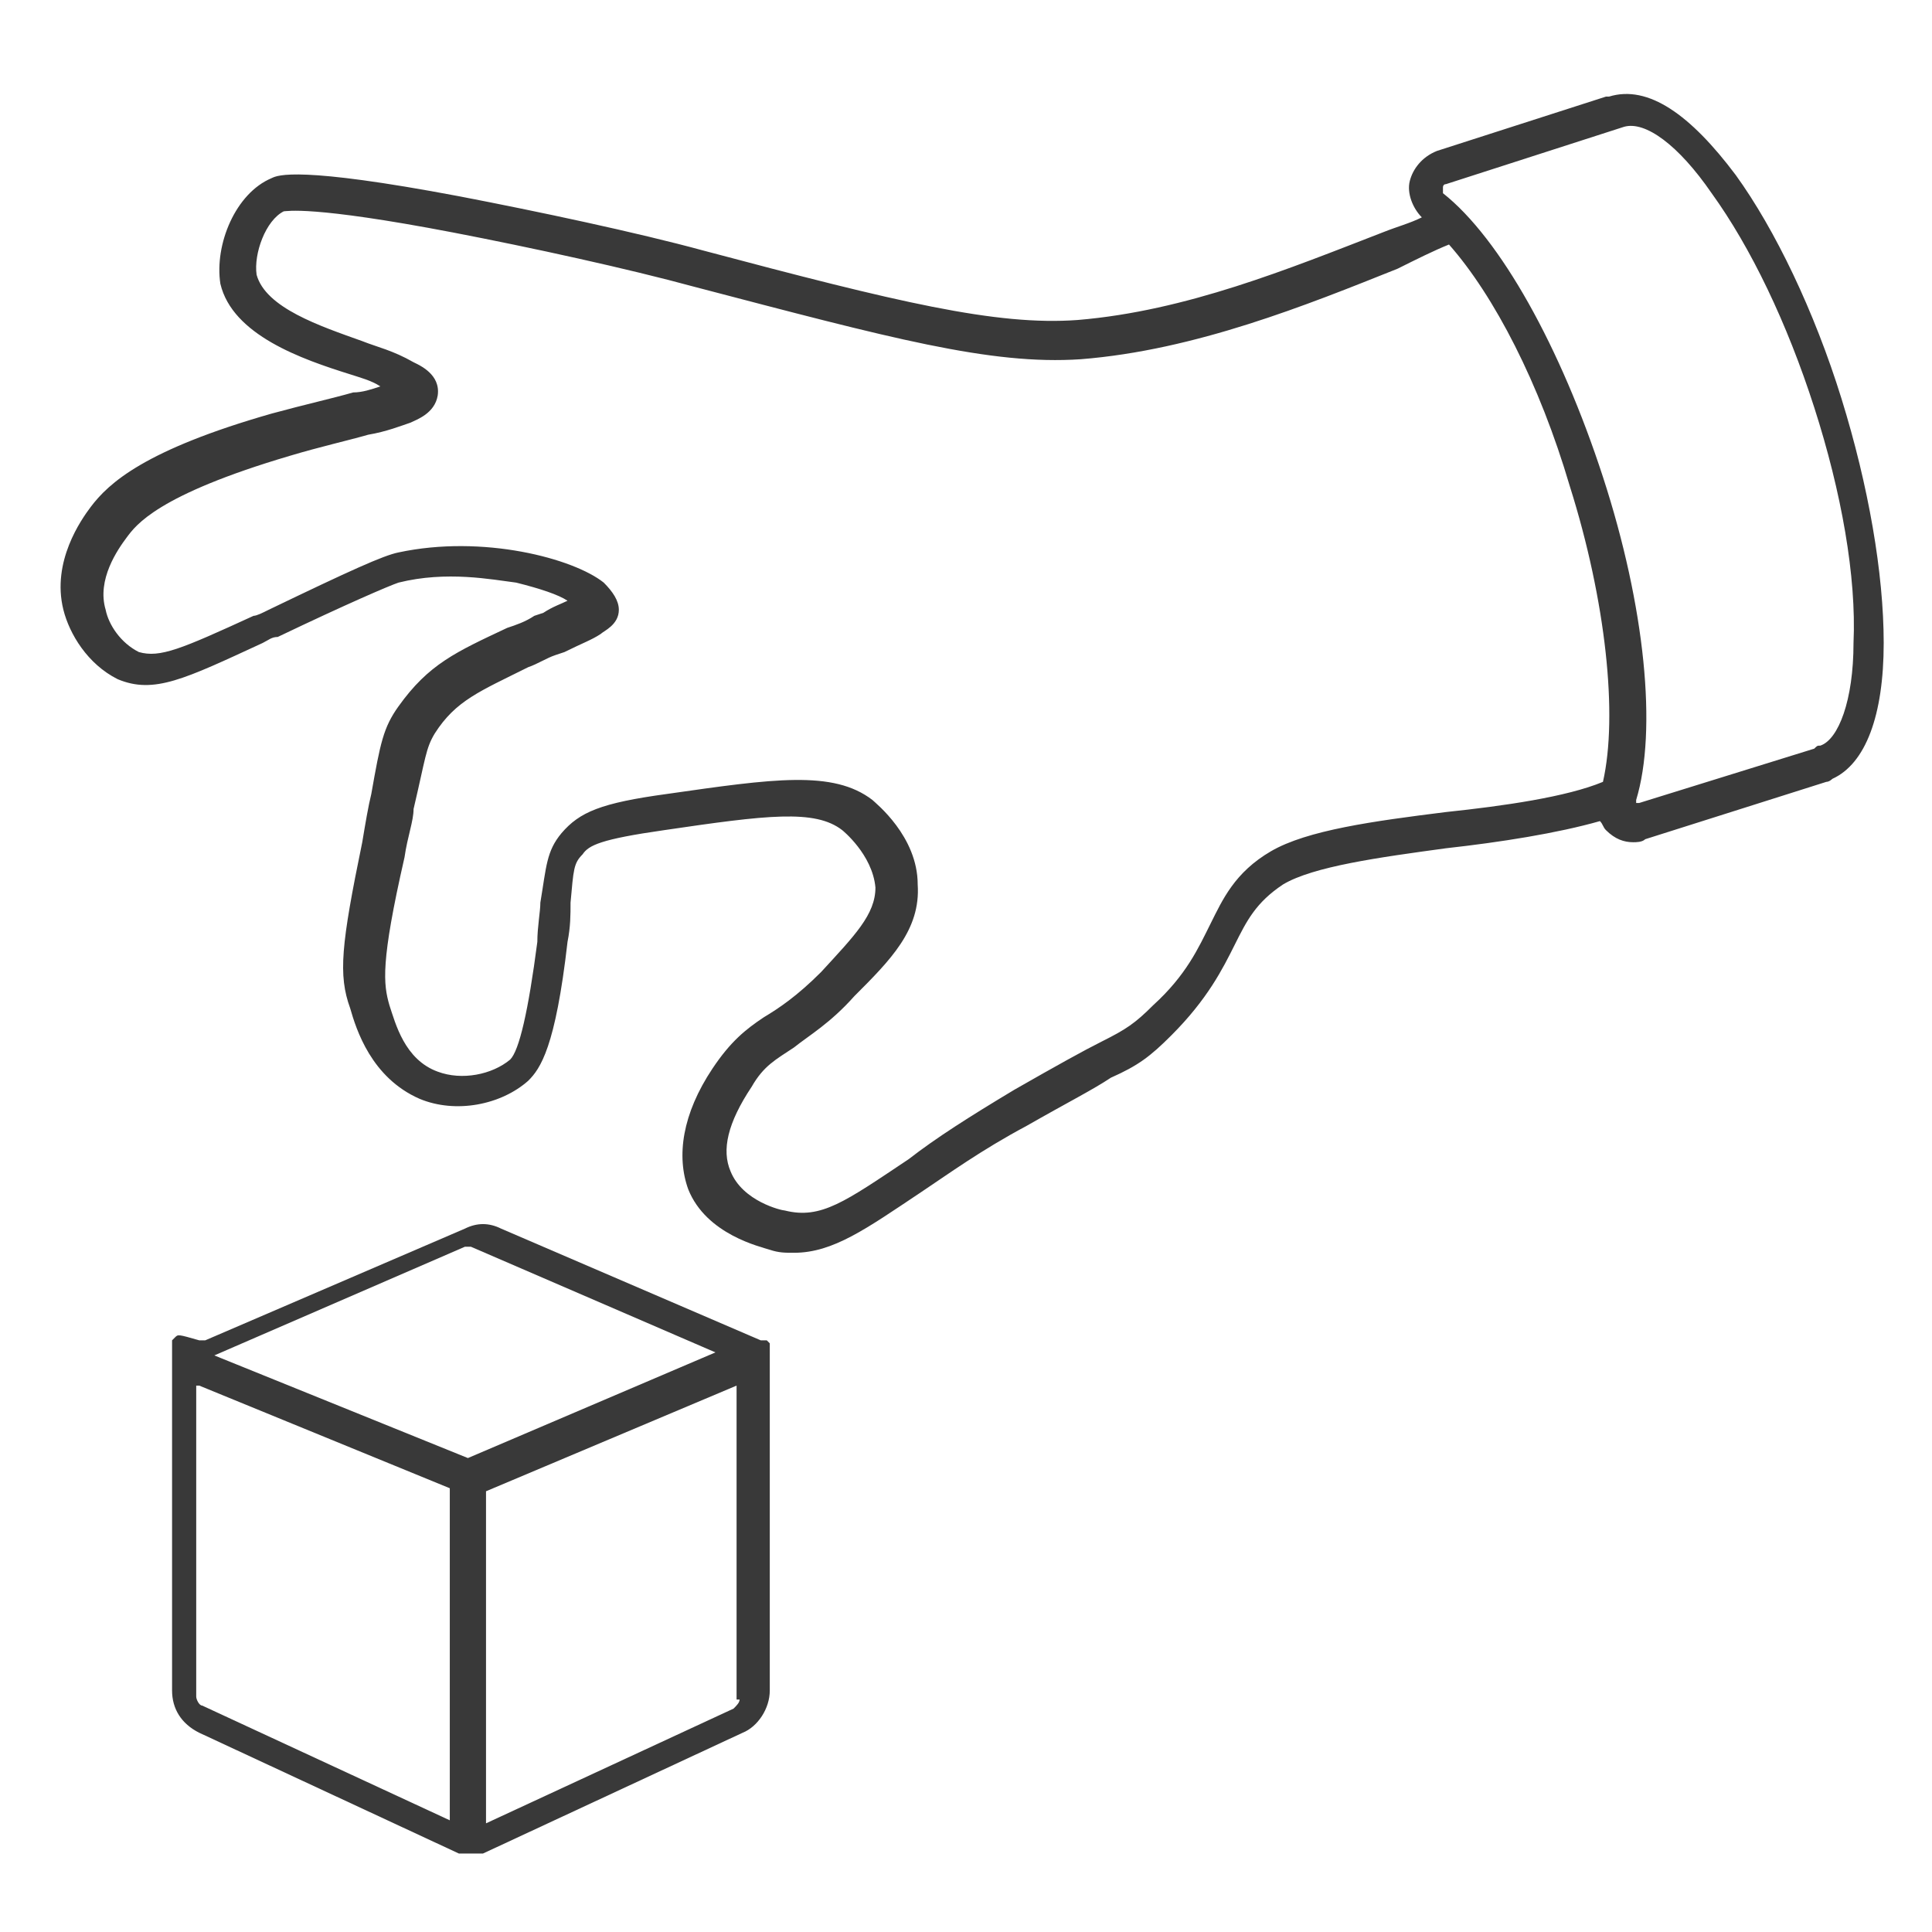 <svg width="64" height="64" viewBox="0 0 64 64" fill="none" xmlns="http://www.w3.org/2000/svg">
<path d="M48 8.1C49.5 9.8 51 12.7 52 16.1C53.2 19.9 53.6 23.7 53.1 25.9C51.9 26.4 49.8 26.7 47.9 26.9C45.5 27.2 43.3 27.5 42.1 28.2C40.9 28.9 40.5 29.8 40.1 30.6C39.7 31.4 39.3 32.3 38.2 33.3C37.6 33.9 37.3 34.1 36.5 34.5C35.9 34.8 35 35.3 33.6 36.1C32.1 37 31 37.7 30.1 38.4C28 39.8 27.2 40.4 26 40.1C25.9 40.1 24.6 39.8 24.2 38.8C23.9 38.1 24.1 37.2 24.9 36C25.3 35.3 25.7 35.1 26.3 34.7C26.8 34.3 27.5 33.9 28.3 33C29.5 31.8 30.5 30.8 30.4 29.3C30.4 27.7 29 26.6 28.9 26.5C27.6 25.5 25.6 25.8 22.1 26.3C19.9 26.6 19.2 26.9 18.6 27.6C18.1 28.2 18.1 28.7 17.9 29.9C17.9 30.2 17.8 30.7 17.8 31.2C17.5 33.5 17.2 34.8 16.9 35.1C16.3 35.6 15.3 35.8 14.5 35.5C13.4 35.1 13.1 33.9 12.9 33.3C12.7 32.6 12.6 31.9 13.4 28.4C13.5 27.7 13.7 27.2 13.7 26.8C14.1 25.1 14.1 24.8 14.4 24.3C15.1 23.2 15.9 22.9 17.5 22.1C17.8 22 18.1 21.8 18.4 21.7L18.7 21.6C19.3 21.3 19.6 21.2 19.9 21C20 20.9 20.5 20.7 20.5 20.2C20.5 19.9 20.3 19.6 20 19.3C19 18.5 16 17.7 13.2 18.3C12.7 18.4 11.6 18.9 8.9 20.2C8.7 20.3 8.5 20.4 8.4 20.4C6 21.5 5.3 21.8 4.6 21.6C4 21.3 3.6 20.7 3.5 20.2C3.2 19.2 3.9 18.2 4.2 17.8C4.5 17.4 5.2 16.4 9.6 15.1C10.6 14.8 11.5 14.6 12.2 14.4C12.8 14.3 13.3 14.1 13.6 14C13.8 13.9 14.4 13.7 14.5 13.1C14.6 12.4 13.9 12.1 13.7 12C13 11.6 12.5 11.5 12 11.3C10.6 10.8 8.8 10.2 8.5 9.1C8.4 8.4 8.8 7.3 9.4 7C9.5 7 10.3 6.8 15 7.7C17.6 8.2 20.8 8.9 23 9.5C29.5 11.2 32.8 12.1 35.8 11.9C39.6 11.6 43.3 10.1 46.3 8.9C46.9 8.6 47.5 8.3 48 8.1ZM47.8 6.2C47.8 6.2 47.8 6.1 47.9 6.1L53.8 4.2C54.5 4 55.6 4.8 56.7 6.4C58 8.2 59.2 10.7 60.1 13.5C61 16.3 61.5 19.1 61.4 21.3C61.4 23.2 60.9 24.5 60.3 24.7C60.2 24.7 60.2 24.7 60.1 24.8L54.3 26.6C54.2 26.6 54.2 26.6 54.2 26.6V26.5C54.9 24.2 54.5 20.1 53.1 15.8C51.7 11.5 49.7 7.9 47.8 6.4C47.8 6.3 47.8 6.3 47.8 6.2ZM35.7 10.6C33 10.8 29.7 10 23.3 8.3C21.1 7.7 17.8 7 15.2 6.5C9.9 5.5 9.2 5.8 9 5.9C7.8 6.4 7.1 8.1 7.3 9.4C7.7 11.1 10 11.9 11.6 12.4C11.9 12.5 12.3 12.6 12.6 12.8C12.3 12.9 12 13 11.7 13C11 13.2 10.1 13.4 9 13.7C4.8 14.9 3.6 16 3 16.8C2.7 17.2 1.7 18.6 2.1 20.2C2.3 21 2.9 22 3.9 22.5C5.1 23 6.1 22.5 8.7 21.3C8.9 21.2 9 21.1 9.2 21.1C11.5 20 12.9 19.4 13.2 19.3C14.8 18.9 16.3 19.2 17.1 19.3C17.9 19.5 18.5 19.7 18.8 19.9C18.6 20 18.3 20.1 18 20.3L17.7 20.4C17.4 20.6 17.1 20.7 16.8 20.8C15.1 21.6 14.2 22 13.2 23.4C12.7 24.1 12.6 24.6 12.3 26.3C12.2 26.7 12.1 27.3 12 27.9C11.3 31.3 11.2 32.3 11.6 33.4C11.8 34.1 12.3 35.7 13.9 36.4C15.1 36.9 16.6 36.6 17.5 35.8C17.9 35.4 18.4 34.7 18.8 31.2C18.9 30.7 18.9 30.3 18.9 29.9C19 28.8 19 28.6 19.3 28.3C19.5 28 19.9 27.8 22 27.5C25.4 27 27 26.8 27.9 27.5C27.9 27.5 28.9 28.3 29 29.4C29 30.3 28.3 31 27.2 32.2C26.4 33 25.8 33.4 25.3 33.7C24.7 34.1 24.2 34.5 23.6 35.4C22.6 36.9 22.4 38.3 22.8 39.4C23.4 40.9 25.2 41.3 25.5 41.4C25.8 41.5 26 41.5 26.3 41.5C27.6 41.5 28.7 40.7 30.5 39.5C31.4 38.9 32.5 38.1 34 37.3C35.4 36.5 36.2 36.1 36.8 35.7C37.7 35.3 38.1 35 38.8 34.3C40 33.1 40.5 32.1 40.9 31.3C41.3 30.5 41.6 29.9 42.5 29.3C43.5 28.7 45.7 28.4 47.9 28.1C49.7 27.9 51.6 27.6 53 27.2C53.1 27.3 53.1 27.4 53.2 27.5C53.5 27.8 53.8 27.9 54.1 27.9C54.2 27.9 54.4 27.9 54.5 27.8L60.5 25.9C60.6 25.9 60.7 25.8 60.7 25.8C61.8 25.3 62.4 23.7 62.4 21.3C62.4 19 61.9 16.1 61 13.2C60.1 10.3 58.8 7.6 57.5 5.8C56 3.8 54.6 2.8 53.3 3.2C53.3 3.2 53.3 3.2 53.2 3.2L47.6 5C47.1 5.2 46.8 5.6 46.7 6C46.6 6.4 46.8 6.9 47.1 7.2C46.7 7.4 46.3 7.5 45.8 7.7C42.7 8.9 39.3 10.3 35.7 10.6Z" fill="#393939"/>
<path d="M6.6 45.9L14.9 49.3V60.3L6.7 56.5C6.6 56.5 6.5 56.3 6.5 56.2V45.9H6.6ZM15.4 41.3C15.5 41.3 15.6 41.3 15.6 41.3L23.7 44.8L15.5 48.3L7.1 44.9L15.4 41.3ZM24.5 56.3C24.5 56.4 24.4 56.5 24.3 56.6L16.1 60.4V49.4L24.4 45.9V56.3H24.5ZM5.8 44.3C5.7 44.4 5.7 44.4 5.8 44.3C5.7 44.4 5.7 44.4 5.7 44.4C5.7 44.4 5.7 44.4 5.7 44.5V44.7C5.7 44.7 5.7 44.7 5.7 44.8C5.7 44.8 5.7 44.8 5.7 44.9C5.7 44.9 5.7 44.9 5.7 45C5.7 45 5.7 45 5.7 45.1V56C5.7 56.6 6 57.1 6.6 57.4L15.2 61.4H15.7C15.8 61.4 15.8 61.4 15.8 61.4H16L24.6 57.4C25.1 57.2 25.5 56.6 25.5 56V45.3C25.5 45.3 25.5 45.3 25.5 45.2C25.5 45.2 25.5 45.2 25.5 45.1C25.5 45.1 25.5 45.1 25.5 45C25.5 45 25.5 45 25.5 44.9V44.8C25.5 44.8 25.5 44.8 25.5 44.7C25.5 44.7 25.5 44.7 25.5 44.6C25.5 44.6 25.5 44.6 25.5 44.5C25.5 44.5 25.5 44.5 25.4 44.4C25.4 44.4 25.4 44.4 25.3 44.4C25.3 44.4 25.3 44.4 25.2 44.4L16.6 40.7C16.2 40.5 15.8 40.5 15.4 40.7L6.8 44.4C6.8 44.4 6.8 44.4 6.7 44.4C6.7 44.4 6.7 44.4 6.6 44.4C5.9 44.2 5.9 44.2 5.8 44.3C5.9 44.2 5.9 44.2 5.8 44.3Z" fill="#393939"/>
</svg>
